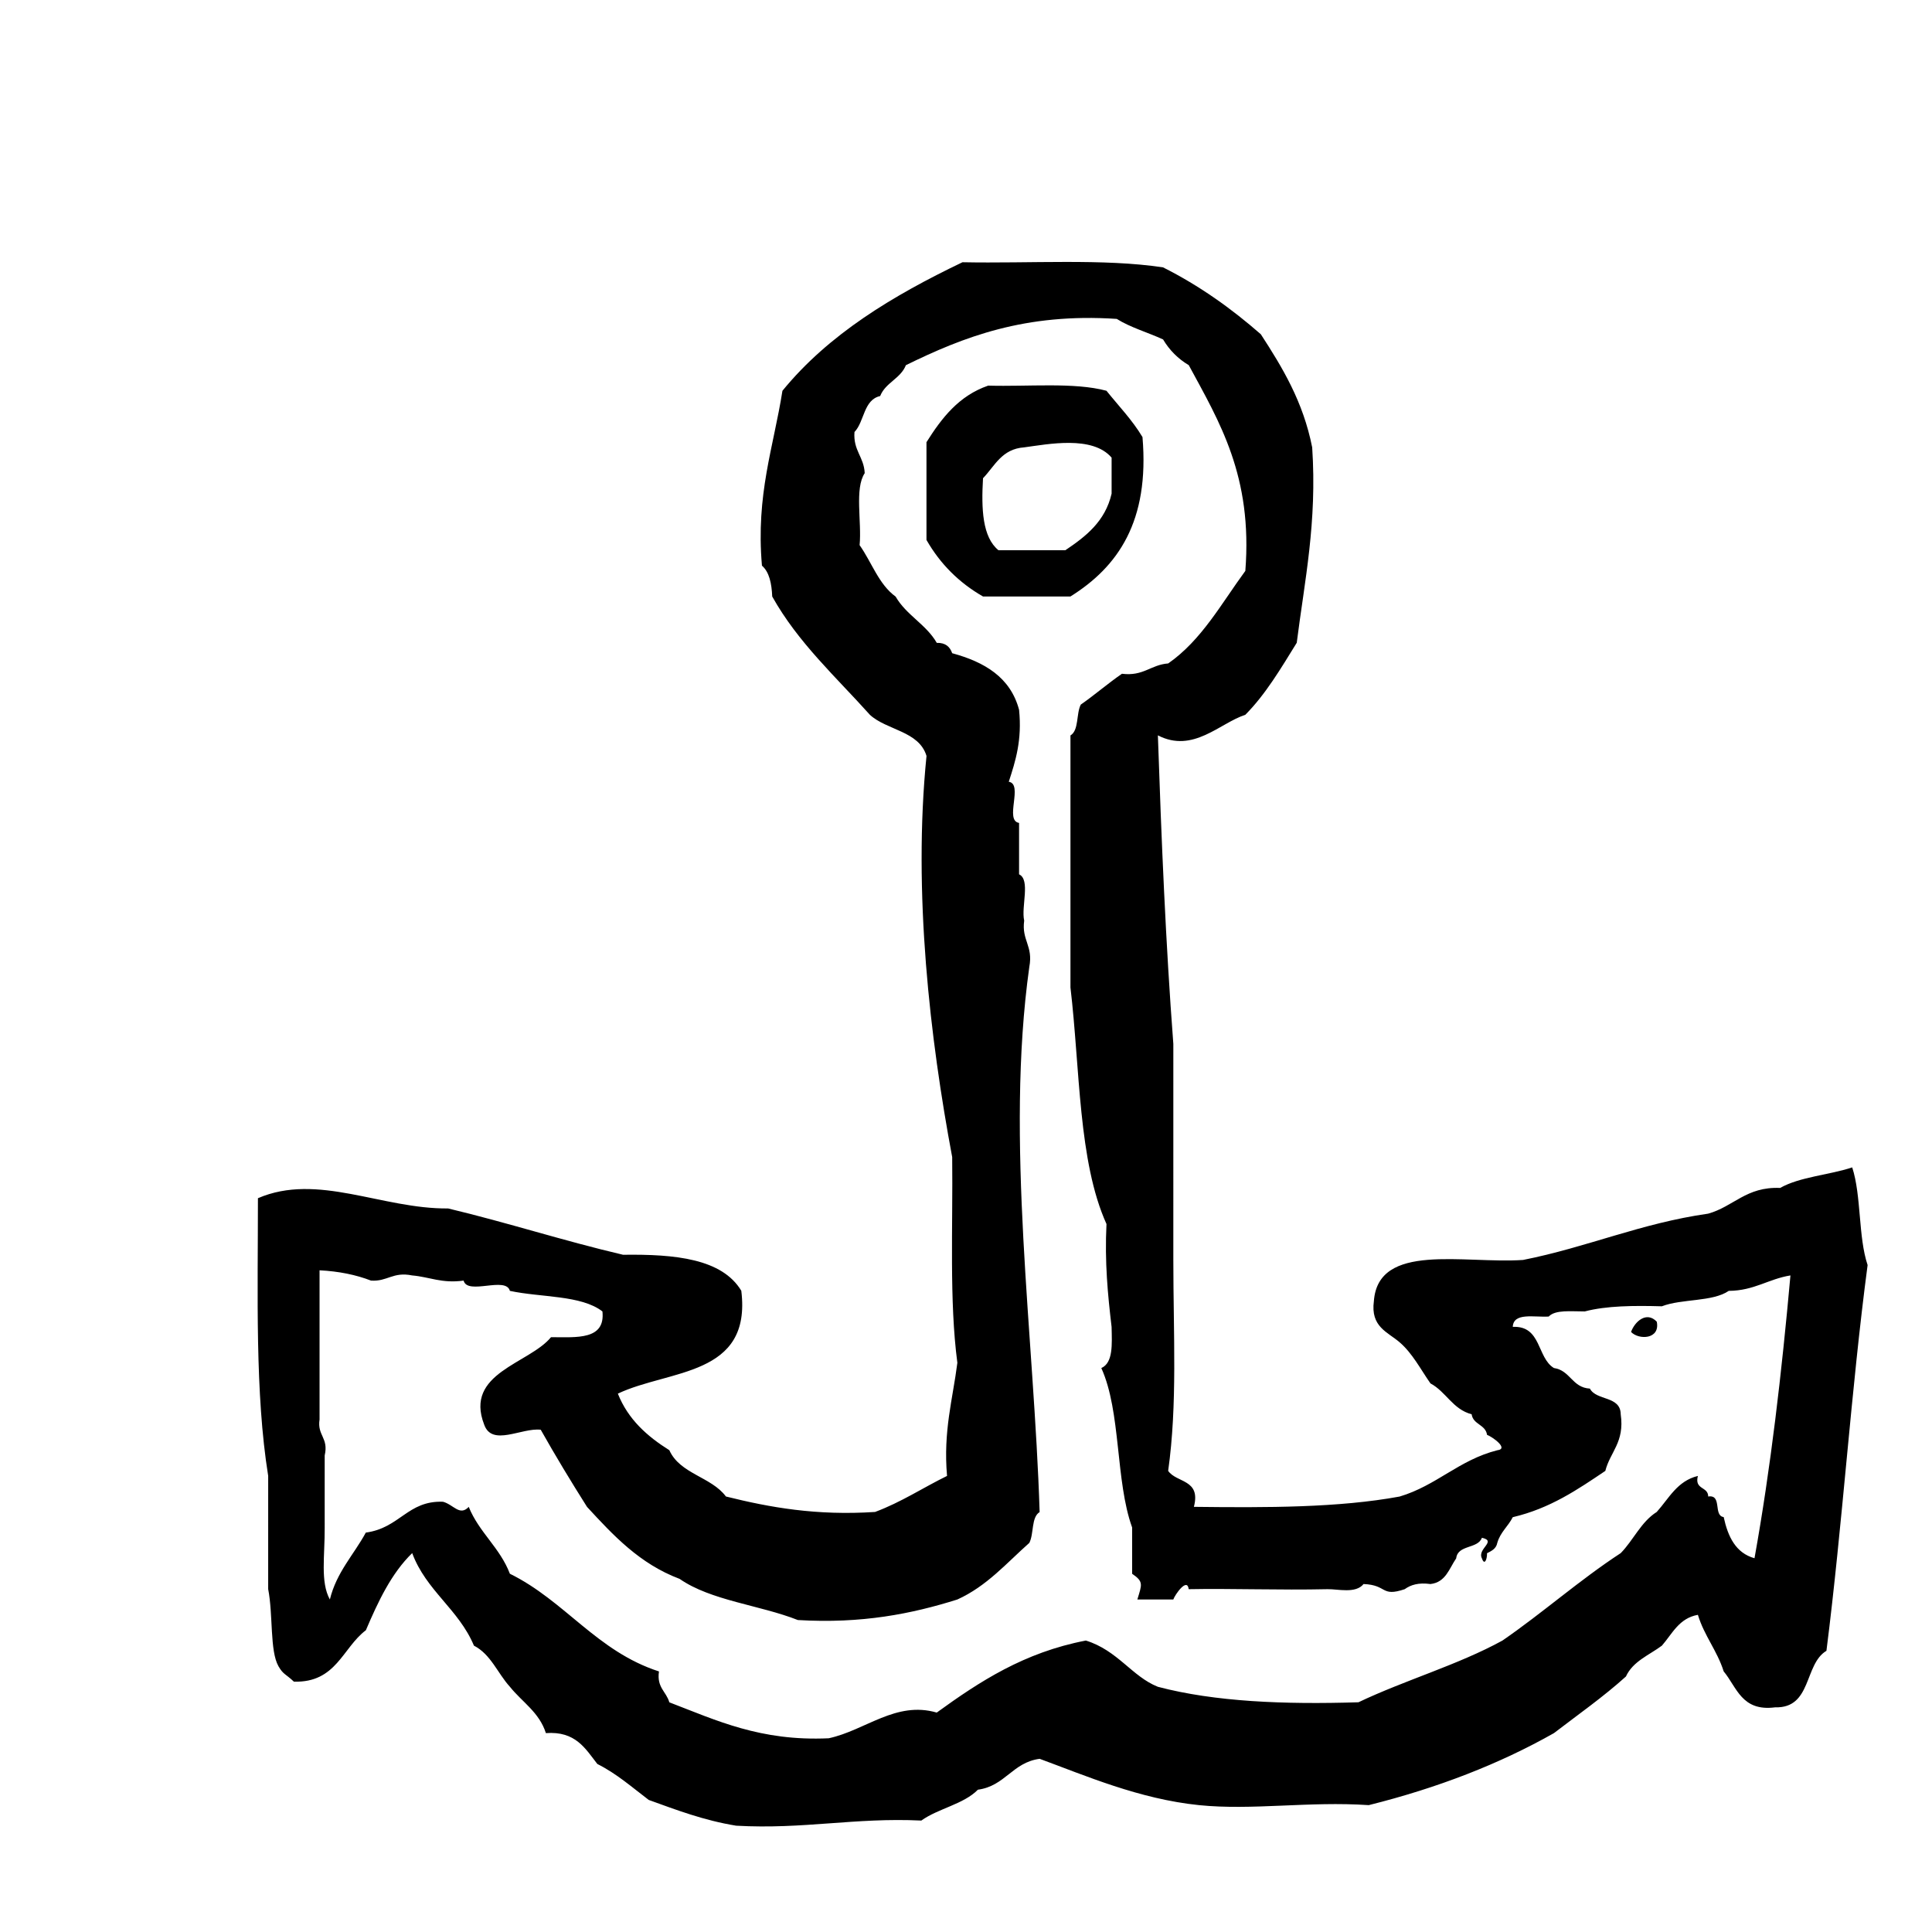 <?xml version="1.0" encoding="utf-8"?>
<svg version="1.1" xmlns="http://www.w3.org/2000/svg" width="120px" height="120px" viewBox="0 0 120 120">
<path fill="currentColor" d="M115.044,72.509c-1.44,0.478-3.249,0.581-4.476,1.276c-2.109-0.09-2.887,1.156-4.469,1.597
c-4.197,0.597-7.502,2.085-11.5,2.876c-3.693,0.247-8.996-1.117-9.265,2.557c-0.215,1.601,0.854,1.914,1.597,2.555
c0.803,0.689,1.303,1.68,1.918,2.556c0.974,0.519,1.375,1.605,2.557,1.917c0.094,0.65,0.863,0.626,0.957,1.278
c0.283,0.094,1.396,0.864,0.636,0.957c-2.381,0.603-3.769,2.192-6.065,2.875c-3.774,0.696-8.252,0.694-12.779,0.64
c0.449-1.729-1.077-1.476-1.598-2.236c0.582-4.154,0.321-8.44,0.321-13.097V64.842c-0.474-6.236-0.741-12.677-0.96-19.168
c2.188,1.133,3.848-0.767,5.43-1.276c1.274-1.284,2.217-2.896,3.195-4.474c0.491-3.875,1.268-7.463,0.959-12.137
c-0.562-2.845-1.85-4.964-3.191-7.027c-1.819-1.589-3.804-3.014-6.07-4.153c-3.699-0.56-8.282-0.235-12.46-0.319
c-4.319,2.07-8.312,4.468-11.183,7.985c-0.549,3.495-1.658,6.434-1.272,10.861c0.456,0.394,0.602,1.099,0.638,1.917
c1.605,2.869,3.955,4.988,6.068,7.348c1.053,0.966,3.047,1,3.515,2.554c-0.855,8.479,0.226,17.613,1.595,24.918
c0.05,4.314-0.188,8.923,0.321,12.775c-0.288,2.269-0.884,4.228-0.641,7.026c-1.5,0.735-2.844,1.632-4.47,2.238
c-3.646,0.239-6.536-0.28-9.264-0.96c-0.906-1.223-2.856-1.4-3.514-2.875c-1.374-0.863-2.563-1.911-3.198-3.514
c3.182-1.51,8.324-1.049,7.667-6.39c-1.198-1.989-4.105-2.28-7.344-2.235c-3.709-0.869-7.165-1.994-10.864-2.877
c-4.12,0.039-8.112-2.234-11.815-0.636c0,5.959-0.188,12.111,0.637,17.247V98.7c0.313,1.608,0.095,3.836,0.638,4.791
c0.297,0.52,0.438,0.468,0.96,0.96c2.633,0.076,3.014-2.098,4.47-3.194c0.765-1.792,1.581-3.532,2.877-4.791
c0.863,2.331,2.894,3.494,3.835,5.748c1.055,0.541,1.474,1.724,2.235,2.556c0.757,0.946,1.826,1.584,2.234,2.877
c1.841-0.136,2.45,0.959,3.195,1.916c1.207,0.604,2.164,1.455,3.194,2.235c1.722,0.621,3.415,1.271,5.429,1.599
c4.181,0.237,7.368-0.515,11.501-0.319c1.056-0.757,2.616-1.005,3.515-1.917c1.693-0.227,2.143-1.692,3.834-1.918
c2.831,1.039,6.177,2.496,9.899,2.877c3.305,0.337,6.821-0.251,10.543,0c4.262-1.064,8.104-2.549,11.502-4.473
c1.506-1.156,3.07-2.252,4.471-3.517c0.436-0.948,1.441-1.325,2.234-1.916c0.647-0.739,1.062-1.706,2.236-1.914
c0.396,1.306,1.191,2.214,1.602,3.513c0.819,0.985,1.115,2.502,3.191,2.233c2.3,0.065,1.793-2.678,3.191-3.512
c0.998-7.845,1.524-16.152,2.557-23.959C115.412,76.824,115.619,74.271,115.044,72.509z M108.975,96.785
c-1.166-0.326-1.648-1.334-1.914-2.557c-0.662-0.086-0.078-1.414-0.961-1.277c-0.002-0.635-0.871-0.406-0.641-1.278
c-1.287,0.312-1.799,1.397-2.557,2.238c-0.978,0.616-1.442,1.747-2.236,2.556c-2.574,1.682-4.823,3.692-7.346,5.43
c-2.747,1.51-6.061,2.459-8.944,3.834c-4.614,0.144-8.916-0.028-12.458-0.961c-1.607-0.637-2.494-2.26-4.473-2.873
c-3.838,0.736-6.606,2.549-9.262,4.474c-2.542-0.738-4.424,1.104-6.709,1.596c-4.244,0.197-6.976-1.114-9.901-2.233
c-0.187-0.67-0.792-0.914-0.643-1.918c-3.86-1.248-5.836-4.383-9.261-6.068c-0.615-1.619-1.911-2.562-2.555-4.153
c-0.564,0.595-0.935-0.139-1.6-0.319c-2.2-0.08-2.67,1.629-4.793,1.916c-0.748,1.381-1.812,2.445-2.233,4.154
c-0.601-1.086-0.309-2.713-0.321-4.473c-0.007-1.43,0.005-3.143,0-4.473c0.256-1.108-0.476-1.229-0.319-2.236v-9.264
c1.215,0.063,2.274,0.283,3.196,0.64c1.027,0.069,1.353-0.565,2.555-0.321c1.082,0.092,1.835,0.51,3.196,0.321
c0.24,0.929,2.631-0.29,2.874,0.638c1.926,0.415,4.431,0.254,5.749,1.277c0.188,1.785-1.594,1.604-3.193,1.599
c-1.362,1.658-5.397,2.216-4.153,5.429c0.486,1.389,2.33,0.181,3.514,0.32c0.922,1.635,1.885,3.227,2.875,4.792
c1.633,1.772,3.273,3.54,5.752,4.472c1.944,1.354,4.98,1.623,7.344,2.556c3.965,0.237,7.07-0.384,9.904-1.275
c1.834-0.829,3.058-2.266,4.471-3.516c0.294-0.562,0.112-1.595,0.641-1.915c-0.34-10.96-2.146-23.096-0.641-33.86
c0.251-1.316-0.487-1.641-0.318-2.876c-0.198-0.866,0.406-2.536-0.318-2.876v-3.193c-0.926-0.142,0.281-2.413-0.639-2.556
c0.417-1.286,0.832-2.577,0.639-4.472c-0.538-2.021-2.147-2.965-4.155-3.513c-0.138-0.395-0.407-0.656-0.956-0.642
c-0.659-1.15-1.896-1.723-2.556-2.874c-1.049-0.758-1.486-2.132-2.237-3.195c0.138-1.458-0.321-3.515,0.317-4.472
c-0.046-1.015-0.724-1.404-0.636-2.555c0.624-0.651,0.556-1.998,1.596-2.235c0.332-0.84,1.266-1.077,1.598-1.917
c3.574-1.75,7.396-3.253,13.096-2.874c0.851,0.535,1.931,0.839,2.878,1.276c0.397,0.668,0.929,1.201,1.596,1.598
c1.906,3.527,3.974,6.889,3.513,12.778c-1.486,2.024-2.719,4.307-4.791,5.748c-1.09,0.082-1.533,0.809-2.873,0.641
c-0.881,0.609-1.679,1.304-2.557,1.916c-0.29,0.562-0.107,1.594-0.641,1.916v15.654c0.599,5.046,0.48,10.804,2.238,14.692
c-0.117,2.352,0.08,4.39,0.317,6.39c0.024,1.088,0.101,2.229-0.638,2.556c1.232,2.708,0.869,7.01,1.914,9.903v2.875
c0.729,0.494,0.604,0.666,0.324,1.598h2.233c0.095-0.286,0.864-1.399,0.957-0.641c2.618-0.052,5.638,0.067,8.623,0
c0.629-0.015,1.751,0.293,2.237-0.32c1.494,0.058,1.062,0.821,2.556,0.32c0.372-0.269,0.856-0.422,1.601-0.32
c0.951-0.108,1.162-0.965,1.597-1.596c0.097-0.861,1.345-0.573,1.597-1.277c0.955,0.21-0.309,0.683,0,1.277
c0.168,0.492,0.332,0.021,0.318-0.318c0.285-0.143,0.57-0.28,0.637-0.641c0.188-0.664,0.676-1.03,0.962-1.597
c2.328-0.547,4.03-1.719,5.749-2.875c0.301-1.19,1.206-1.773,0.956-3.515c-0.01-1.161-1.511-0.829-1.915-1.597
c-1.109-0.062-1.212-1.131-2.234-1.278c-1.062-0.642-0.767-2.64-2.556-2.556c0.044-0.914,1.332-0.585,2.233-0.641
c0.412-0.438,1.392-0.314,2.238-0.318c1.349-0.354,3.039-0.368,4.789-0.319c1.229-0.478,3.144-0.265,4.155-0.958
c1.584-0.012,2.453-0.736,3.832-0.959C110.663,85.271,109.982,91.191,108.975,96.785z M70.962,27.148
c-0.639-1.068-1.479-1.93-2.237-2.877c-2.012-0.54-4.861-0.248-7.348-0.319c-1.821,0.627-2.887,2.012-3.832,3.513v6.072
c0.851,1.488,2.024,2.659,3.512,3.512h5.429C69.438,35.204,71.408,32.387,70.962,27.148z M62.017,34.176
c-0.996-0.813-1.072-2.551-0.96-4.473c0.732-0.76,1.162-1.819,2.557-1.917c1.469-0.195,4.24-0.756,5.43,0.639v2.236
c-0.399,1.728-1.601,2.659-2.875,3.516L62.017,34.176L62.017,34.176z M101.307,82.729c0.478,0.508,1.822,0.469,1.598-0.637
C102.27,81.425,101.541,82.08,101.307,82.729z"/>
</svg>

